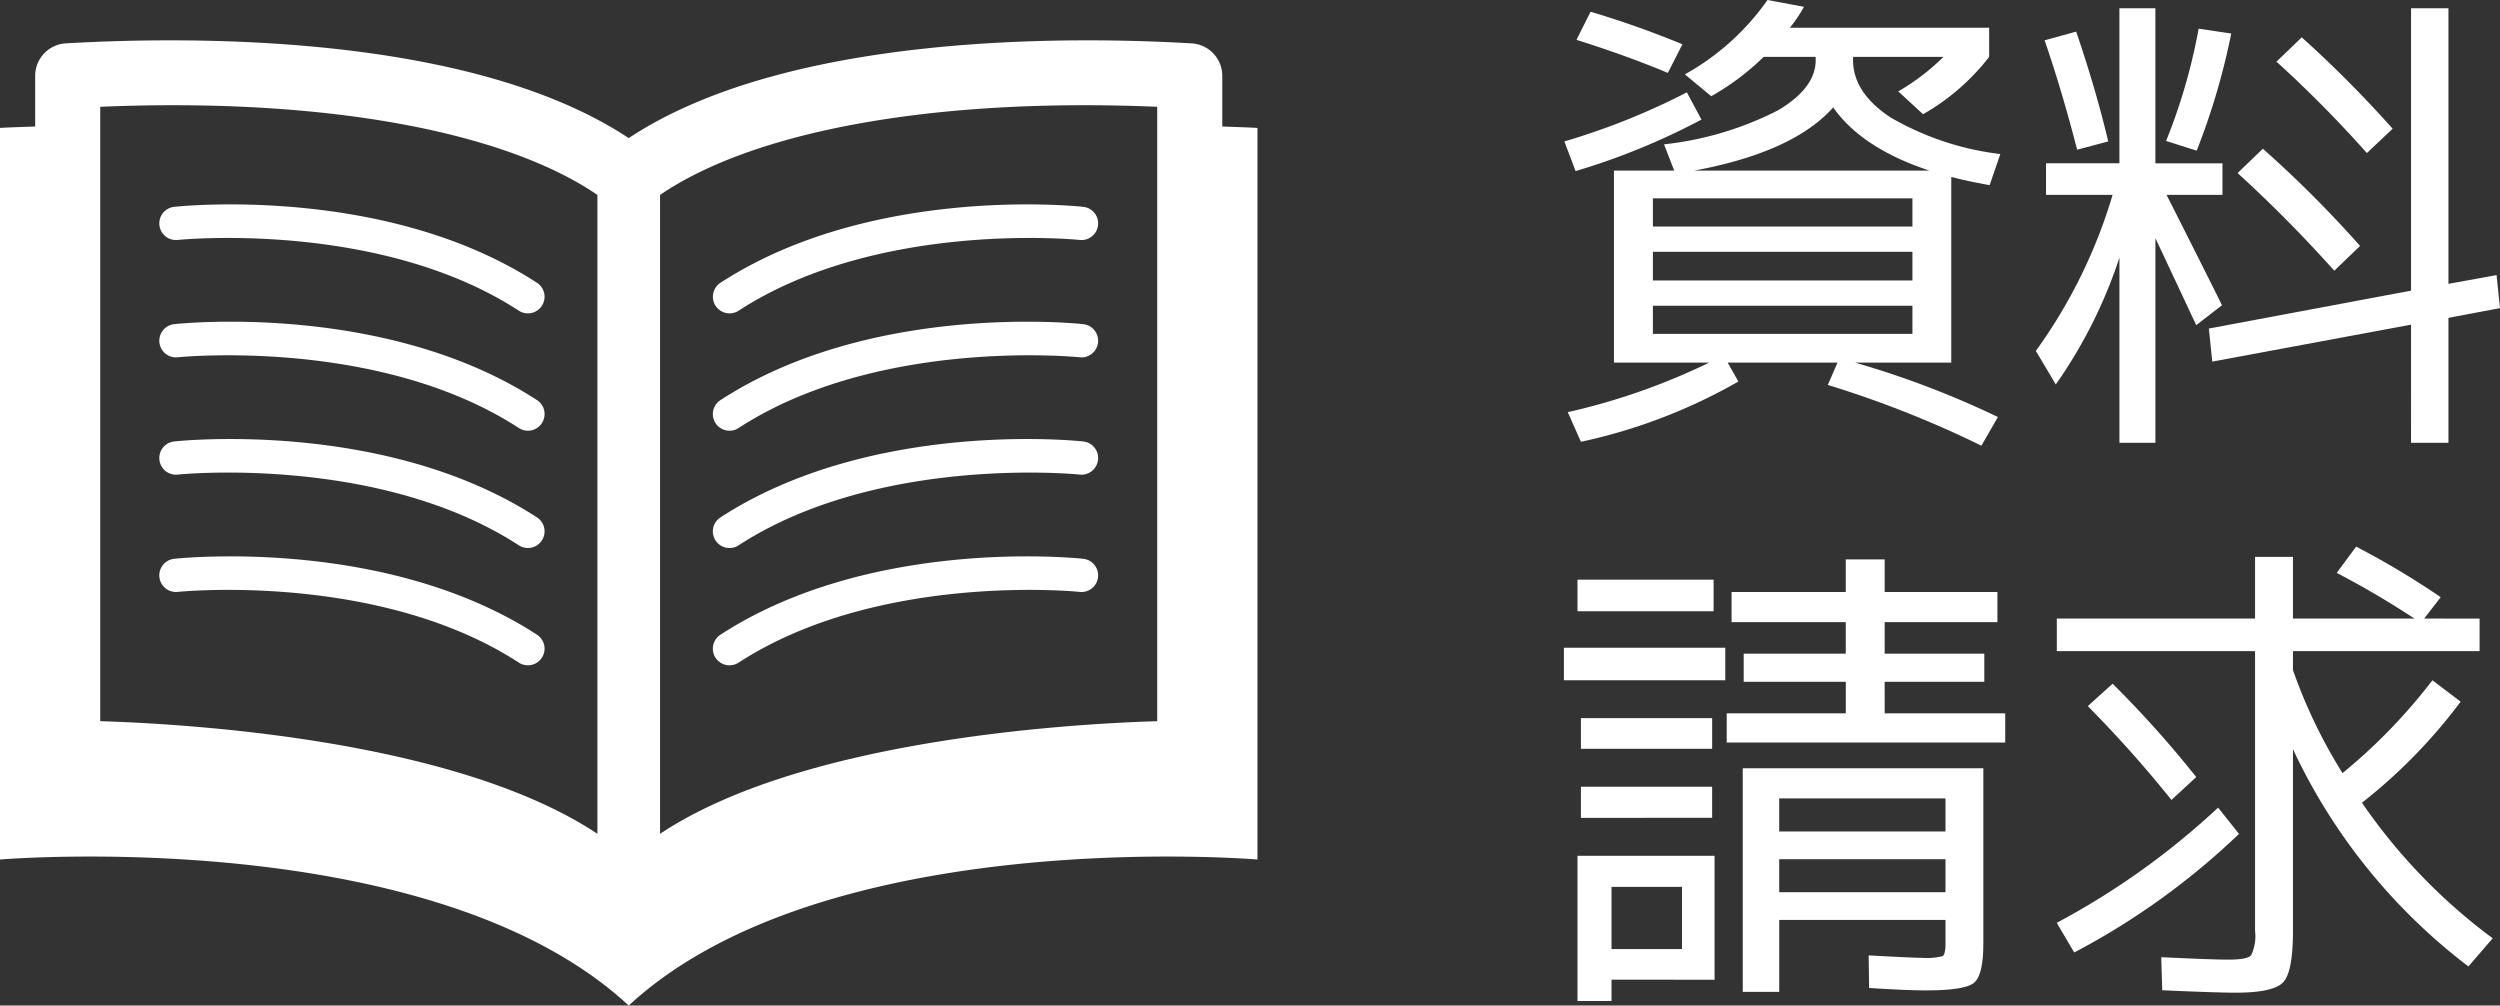<svg id="レイヤー_1" data-name="レイヤー 1" xmlns="http://www.w3.org/2000/svg" viewBox="0 0 195.462 78.618"><rect x="0" y="0" width="195.462" height="78.618" fill="#333333" stroke="none"/><defs><style>.cls-1{fill:#fff;}</style></defs><path class="cls-1" d="M445.58,269.749a54.72,54.72,0,0,0,9.577-3.837l1.14,2.128a53.108,53.108,0,0,1-9.843,4.027Zm7.79.228a25.618,25.618,0,0,0,8.912-2.66q2.945-1.748,2.945-3.914v-.266h-4.066a19.725,19.725,0,0,1-4.1,3.078L455,264.505a19.4,19.4,0,0,0,6.461-5.814l2.85.532a10.933,10.933,0,0,1-1.1,1.634h15.58v2.28a17.418,17.418,0,0,1-5.168,4.485l-1.939-1.787a17.309,17.309,0,0,0,3.535-2.7h-7.068v.266q0,2.508,2.888,4.446a22.293,22.293,0,0,0,8.625,2.888l-.836,2.432q-1.9-.342-3-.646V287.04h-7.524a71.819,71.819,0,0,1,11.172,4.255l-1.293,2.243a81.379,81.379,0,0,0-12.008-4.75l.76-1.748h-8.588l.836,1.481a42.812,42.812,0,0,1-12.311,4.712l-1.027-2.318a50.89,50.89,0,0,0,11.059-3.875h-7.448V272.029h4.711Zm.3-5.586q-3.268-1.368-7.144-2.584l1.1-2.2a75.456,75.456,0,0,1,7.182,2.546ZM452.5,276.4h20.292v-2.2H452.5Zm0,1.976v2.242h20.292v-2.242Zm0,4.218v2.2h20.292v-2.2Zm21.621-10.564q-5.283-1.748-7.524-4.94-3.117,3.5-10.867,4.94Z" transform="translate(-323.269 -258.691)"/><path class="cls-1" d="M497.032,271.459v2.47h-4.369q3.418,6.765,4.332,8.626l-2.014,1.558q-1.977-4.218-3.192-6.8v16h-2.812V278.832A37.555,37.555,0,0,1,484,288.749l-1.558-2.622a40.456,40.456,0,0,0,6-12.2h-5.205v-2.47h5.738V259.337h2.812v12.122Zm-13.907-9.614,2.469-.683q1.521,4.445,2.508,8.587l-2.432.646Q484.455,265.684,483.125,261.845Zm9.5,7.866a44.931,44.931,0,0,0,2.545-8.778l2.547.38a53.846,53.846,0,0,1-2.7,9.158Zm19.151,14.364-15.541,2.888-.266-2.584,15.807-2.964V259.337H514.7v21.546l3.763-.684.266,2.584-4.029.76v9.766h-2.926Zm-6-4.218a106.718,106.718,0,0,0-7.561-7.638l1.975-1.9a89.627,89.627,0,0,1,7.6,7.6Zm2.547-9.2a93.617,93.617,0,0,0-7.069-7.145l1.977-1.9a90.184,90.184,0,0,1,7.105,7.144Z" transform="translate(-323.269 -258.691)"/><path class="cls-1" d="M445.543,311.88v-2.546h12.616v2.546Zm1.063-5.395v-2.471h10.641v2.471Zm2.66,28.8v1.671h-2.66V325.6h10.717v9.691Zm-2.393-18.05v-2.395h10.26v2.395Zm0,5.4V320.2h10.26v2.431Zm2.393,10.261h5.51v-4.864h-5.51Zm21.357-18.431h9.424v2.281H458.272v-2.281h9.31V312H459.6v-2.2h7.98v-2.469h-8.929v-2.357h8.929v-2.546h3.041v2.546h8.815v2.357h-8.815v2.469h7.79V312h-7.79Zm3.153,21.66q-1.407,0-4.369-.189l-.039-2.547q3.5.19,4.181.191a5.006,5.006,0,0,0,1.6-.133q.228-.134.228-1.007v-1.824h-13v5.624h-2.851V318.758h18.81v13.681q0,2.508-.74,3.1T473.776,336.124Zm-11.4-12.425h13v-2.584h-13Zm0,2.166v2.584h13v-2.584Z" transform="translate(-323.269 -258.691)"/><path class="cls-1" d="M517.135,307.054V309.6H502.543v1.481a40.322,40.322,0,0,0,3.875,8.056,43.727,43.727,0,0,0,7.03-7.258l2.205,1.672a41.64,41.64,0,0,1-7.715,7.9,44.372,44.372,0,0,0,10.223,10.6l-1.9,2.2a45.574,45.574,0,0,1-13.717-16.985v14.212q0,3.192-.761,4.009t-3.723.817q-1.482,0-5.738-.191l-.076-2.584q3.99.19,5.244.191,1.482,0,1.785-.343a3.482,3.482,0,0,0,.305-1.9V309.6h-15.5v-2.547h15.5v-4.825h2.964v4.825h9.5q-3.078-2.013-6.08-3.571l1.52-2.053a65.3,65.3,0,0,1,6.611,3.952l-1.291,1.672Zm-33.06,23.788a59.486,59.486,0,0,0,12.615-9.006l1.635,2.052a56.819,56.819,0,0,1-12.883,9.273Zm2.431-16.947,1.938-1.748a83.113,83.113,0,0,1,6.537,7.3l-1.938,1.786A94.314,94.314,0,0,0,486.506,313.9Z" transform="translate(-323.269 -258.691)"/><path class="cls-1" d="M379.216,282.6a1.3,1.3,0,0,1,.383-1.8c11.719-7.618,27.688-6.011,28.365-5.937a1.3,1.3,0,0,1-.278,2.588c-.151-.017-15.74-1.571-26.668,5.53a1.3,1.3,0,0,1-1.8-.381Zm1.094,9.766a1.3,1.3,0,0,0,.708-.211c10.931-7.107,26.513-5.545,26.668-5.53a1.3,1.3,0,0,0,.278-2.589c-.672-.076-16.645-1.685-28.365,5.937a1.3,1.3,0,0,0,.711,2.393Zm0,9.171a1.3,1.3,0,0,0,.708-.211c10.928-7.1,26.517-5.548,26.668-5.53a1.3,1.3,0,0,0,.278-2.589c-.677-.076-16.646-1.678-28.365,5.937a1.3,1.3,0,0,0,.711,2.393Zm0,9.171a1.3,1.3,0,0,0,.708-.211c10.931-7.1,26.516-5.548,26.668-5.528a1.3,1.3,0,0,0,.278-2.588c-.673-.074-16.648-1.681-28.365,5.934a1.3,1.3,0,0,0,.711,2.393Zm41.273-42.016v57.2s-33.769-2.846-49.157,11.419c-15.388-14.265-49.157-11.419-49.157-11.419v-57.2c.913-.054,1.833-.075,2.75-.11v-3.96a2.544,2.544,0,0,1,2.394-2.54c9.3-.542,31.529-.857,44.013,7.406,12.484-8.263,34.711-7.948,44.013-7.406a2.544,2.544,0,0,1,2.394,2.54v3.96C419.75,268.619,420.67,268.64,421.583,268.694Zm-51.606,5.238c-7.444-5.078-21.706-7.618-38.871-6.89v48.036c7.254.223,27.914,1.513,38.871,8.807Zm43.768-6.89c-17.164-.728-31.426,1.812-38.87,6.89v49.953c10.956-7.294,31.616-8.584,38.87-8.807Zm-48.11,15.56a1.3,1.3,0,0,0-.382-1.8c-11.719-7.618-27.689-6.011-28.365-5.937a1.3,1.3,0,0,0,.277,2.588c.152-.017,15.741-1.571,26.669,5.53a1.3,1.3,0,0,0,1.8-.381Zm0,9.173a1.3,1.3,0,0,0-.381-1.8c-11.72-7.622-27.694-6.013-28.365-5.937a1.3,1.3,0,0,0,.277,2.589c.155-.015,15.737-1.577,26.669,5.53a1.3,1.3,0,0,0,1.8-.382Zm0,9.171a1.3,1.3,0,0,0-.382-1.8c-11.719-7.615-27.689-6.013-28.365-5.937a1.3,1.3,0,0,0,.277,2.589c.152-.018,15.741-1.574,26.669,5.53a1.3,1.3,0,0,0,1.8-.382Zm0,9.171a1.3,1.3,0,0,0-.382-1.8c-11.718-7.615-27.692-6.008-28.365-5.934a1.3,1.3,0,0,0,.277,2.588c.153-.02,15.737-1.576,26.669,5.528a1.3,1.3,0,0,0,1.8-.382Z" transform="translate(-323.269 -258.691)"/></svg>